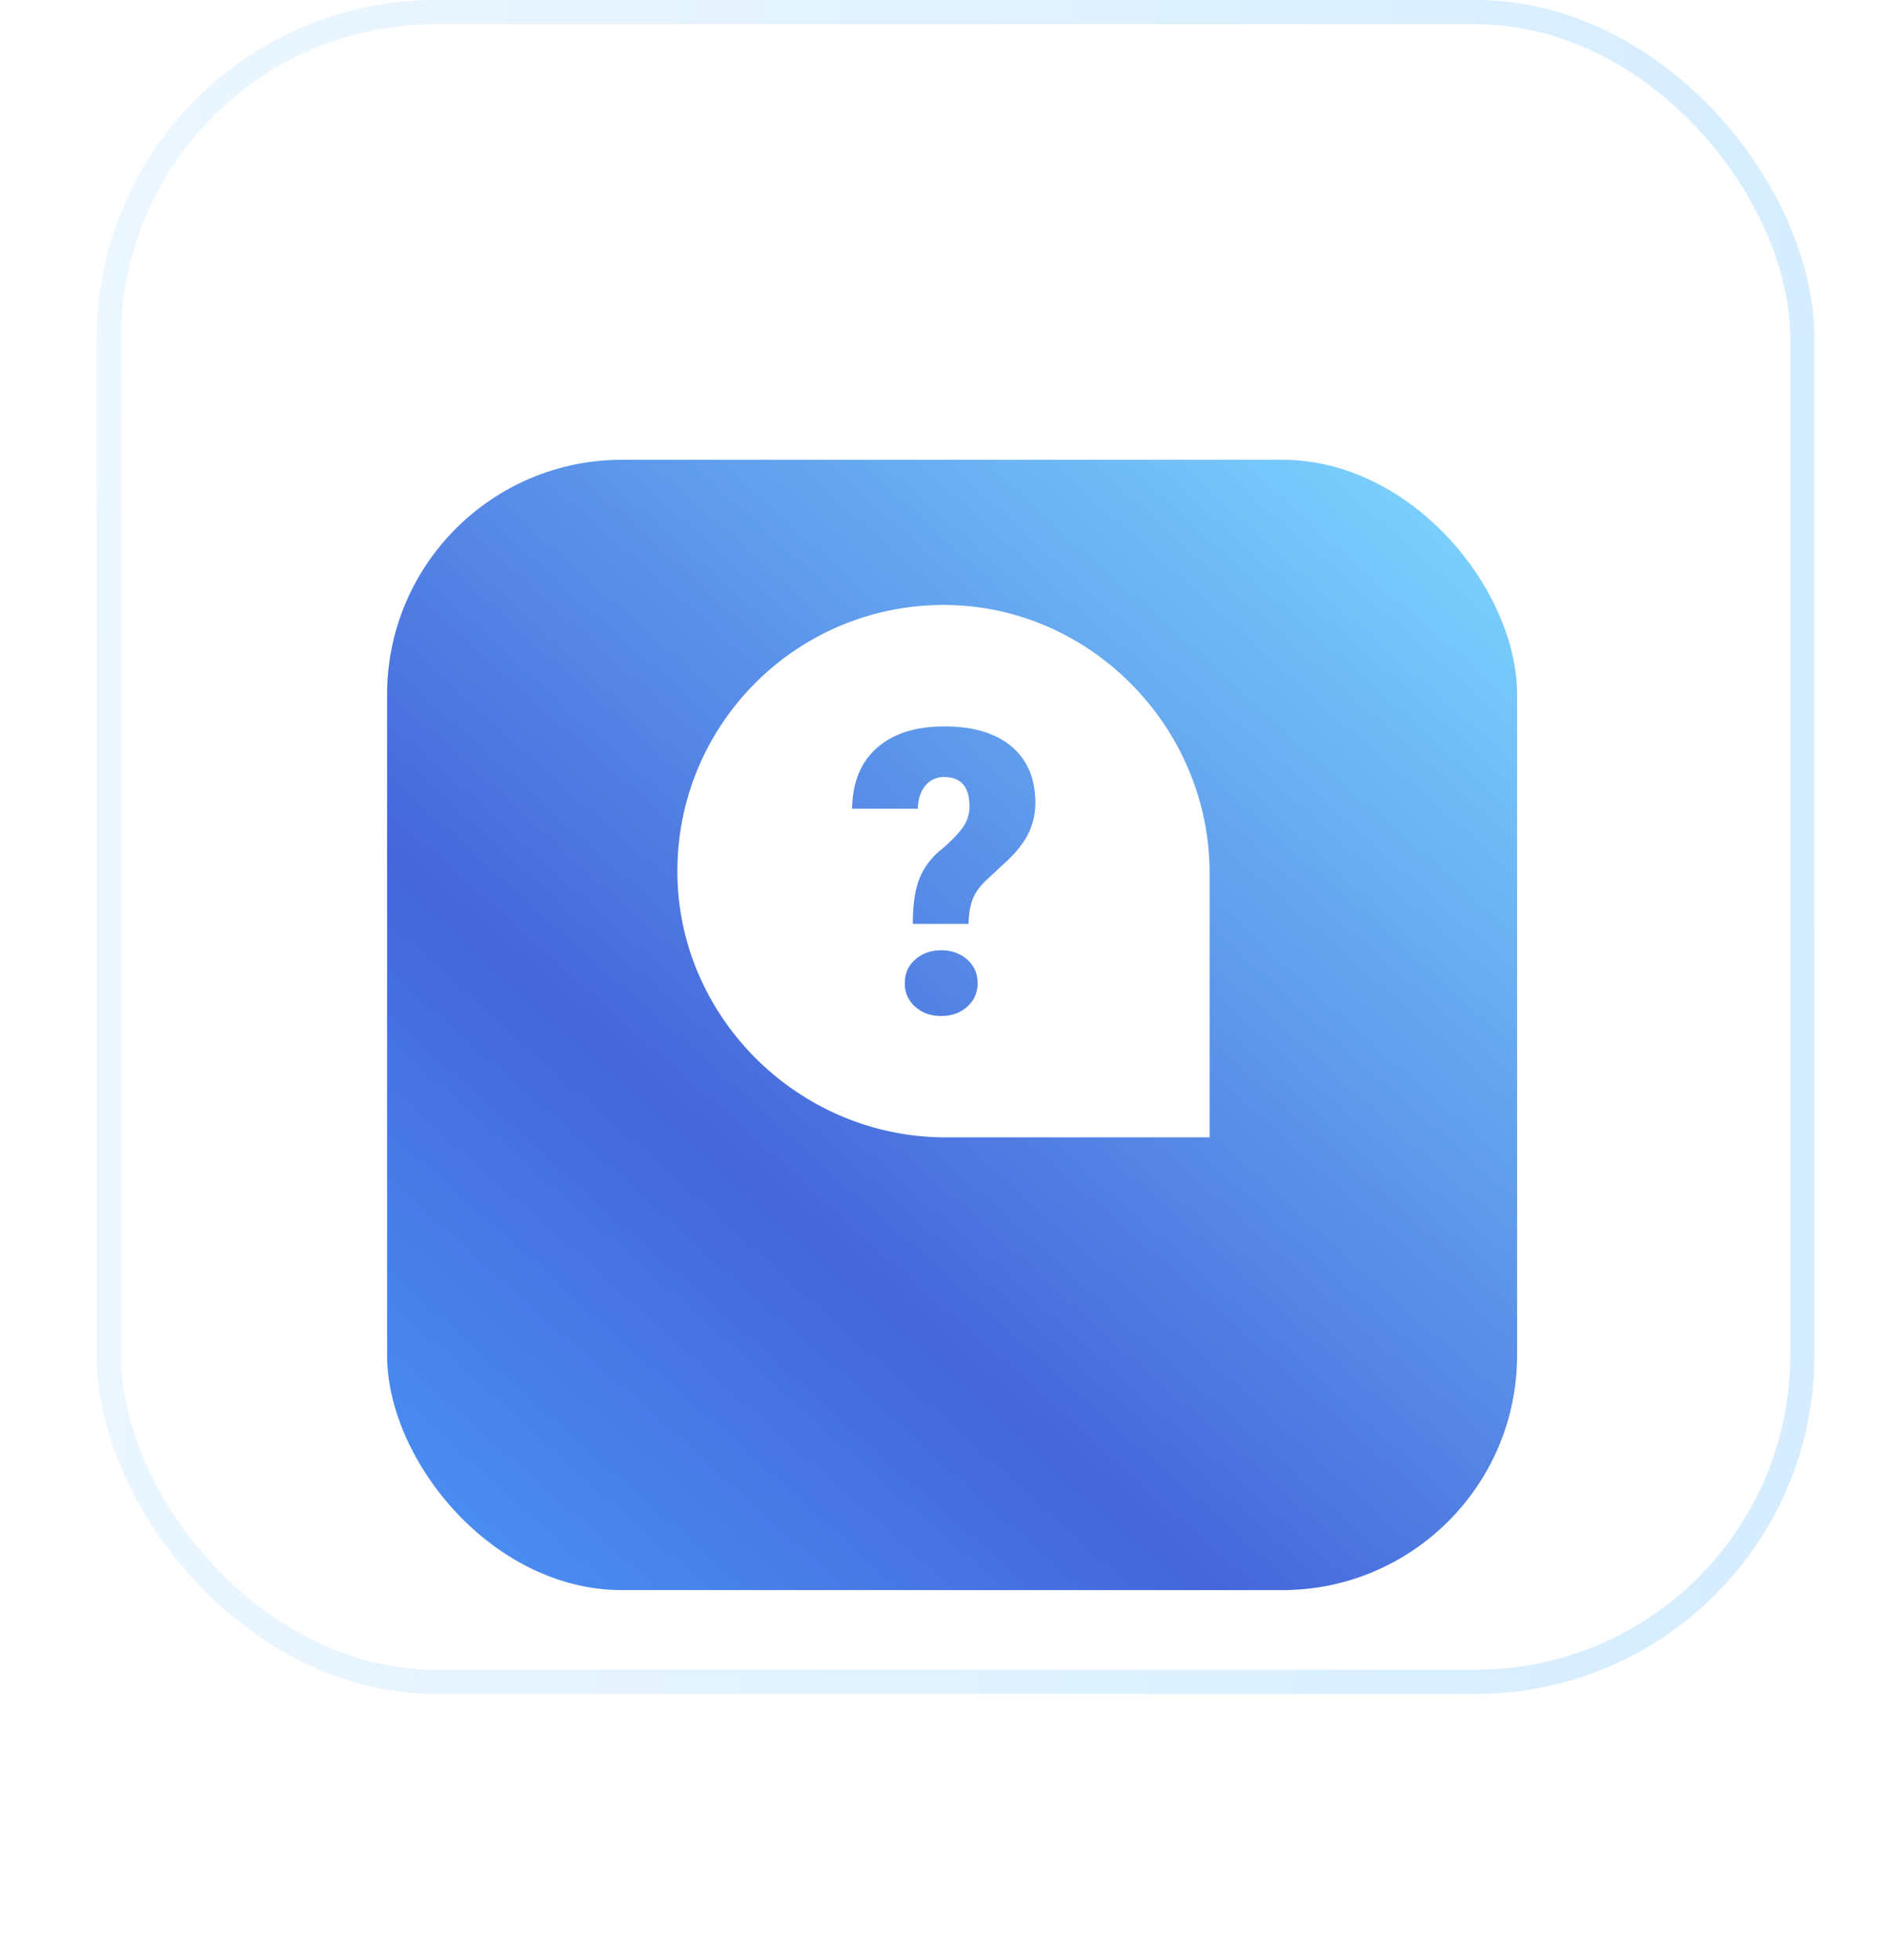 <svg xmlns="http://www.w3.org/2000/svg" width="78" height="81" fill="none"><rect width="70" height="69" x="4.5" y=".5" fill="#fff" stroke="url(#a)" rx="13.5"/><g filter="url(#b)"><rect width="46.71" height="46.71" x="16" y="12" fill="url(#c)" rx="9.708"/></g><path fill="#fff" d="M39.034 25C32.933 24.983 27.983 29.933 28 36.034 28.017 42.067 33.049 47 39.082 47H50V36.082C50 30.049 45.067 25.017 39.034 25Zm.946 16.603c-.288.254-.645.383-1.074.383-.43 0-.787-.13-1.075-.383a1.24 1.24 0 0 1-.43-.975c0-.396.142-.722.43-.976.288-.253.645-.382 1.075-.382.43 0 .786.129 1.074.382.288.254.43.58.43.976 0 .395-.147.717-.43.975Zm2.544-7.189c-.177.366-.46.74-.851 1.118l-.924.859c-.262.254-.447.511-.546.778-.103.266-.159.601-.167 1.01h-2.304c0-.782.09-1.401.267-1.852.18-.46.477-.864.86-1.178.395-.33.7-.636.906-.91.202-.263.31-.585.31-.912 0-.807-.349-1.216-1.045-1.216a.966.966 0 0 0-.778.353c-.197.236-.305.554-.313.958h-2.716c.013-1.074.348-1.908 1.014-2.505s1.599-.898 2.797-.898c1.195 0 2.123.275 2.78.83.658.553.984 1.335.984 2.354a2.888 2.888 0 0 1-.275 1.211Z"/><defs><linearGradient id="a" x1="83.452" x2="-59.887" y1="33.333" y2="25.104" gradientUnits="userSpaceOnUse"><stop stop-color="#D3ECFF"/><stop offset="1" stop-color="#fff"/></linearGradient><linearGradient id="c" x1="23.594" x2="64.538" y1="60.538" y2="14.642" gradientUnits="userSpaceOnUse"><stop stop-color="#4A8DF1"/><stop offset=".31" stop-color="#4566DB"/><stop offset="1" stop-color="#7ED8FF"/></linearGradient><filter id="b" width="77.11" height="77.11" x=".8" y="3.8" color-interpolation-filters="sRGB" filterUnits="userSpaceOnUse"><feFlood flood-opacity="0" result="BackgroundImageFix"/><feColorMatrix in="SourceAlpha" result="hardAlpha" values="0 0 0 0 0 0 0 0 0 0 0 0 0 0 0 0 0 0 127 0"/><feOffset dy="7"/><feGaussianBlur stdDeviation="7.6"/><feComposite in2="hardAlpha" operator="out"/><feColorMatrix values="0 0 0 0 0.555 0 0 0 0 0.715 0 0 0 0 1 0 0 0 0.56 0"/><feBlend in2="BackgroundImageFix" result="effect1_dropShadow_476_610"/><feBlend in="SourceGraphic" in2="effect1_dropShadow_476_610" result="shape"/></filter></defs></svg>